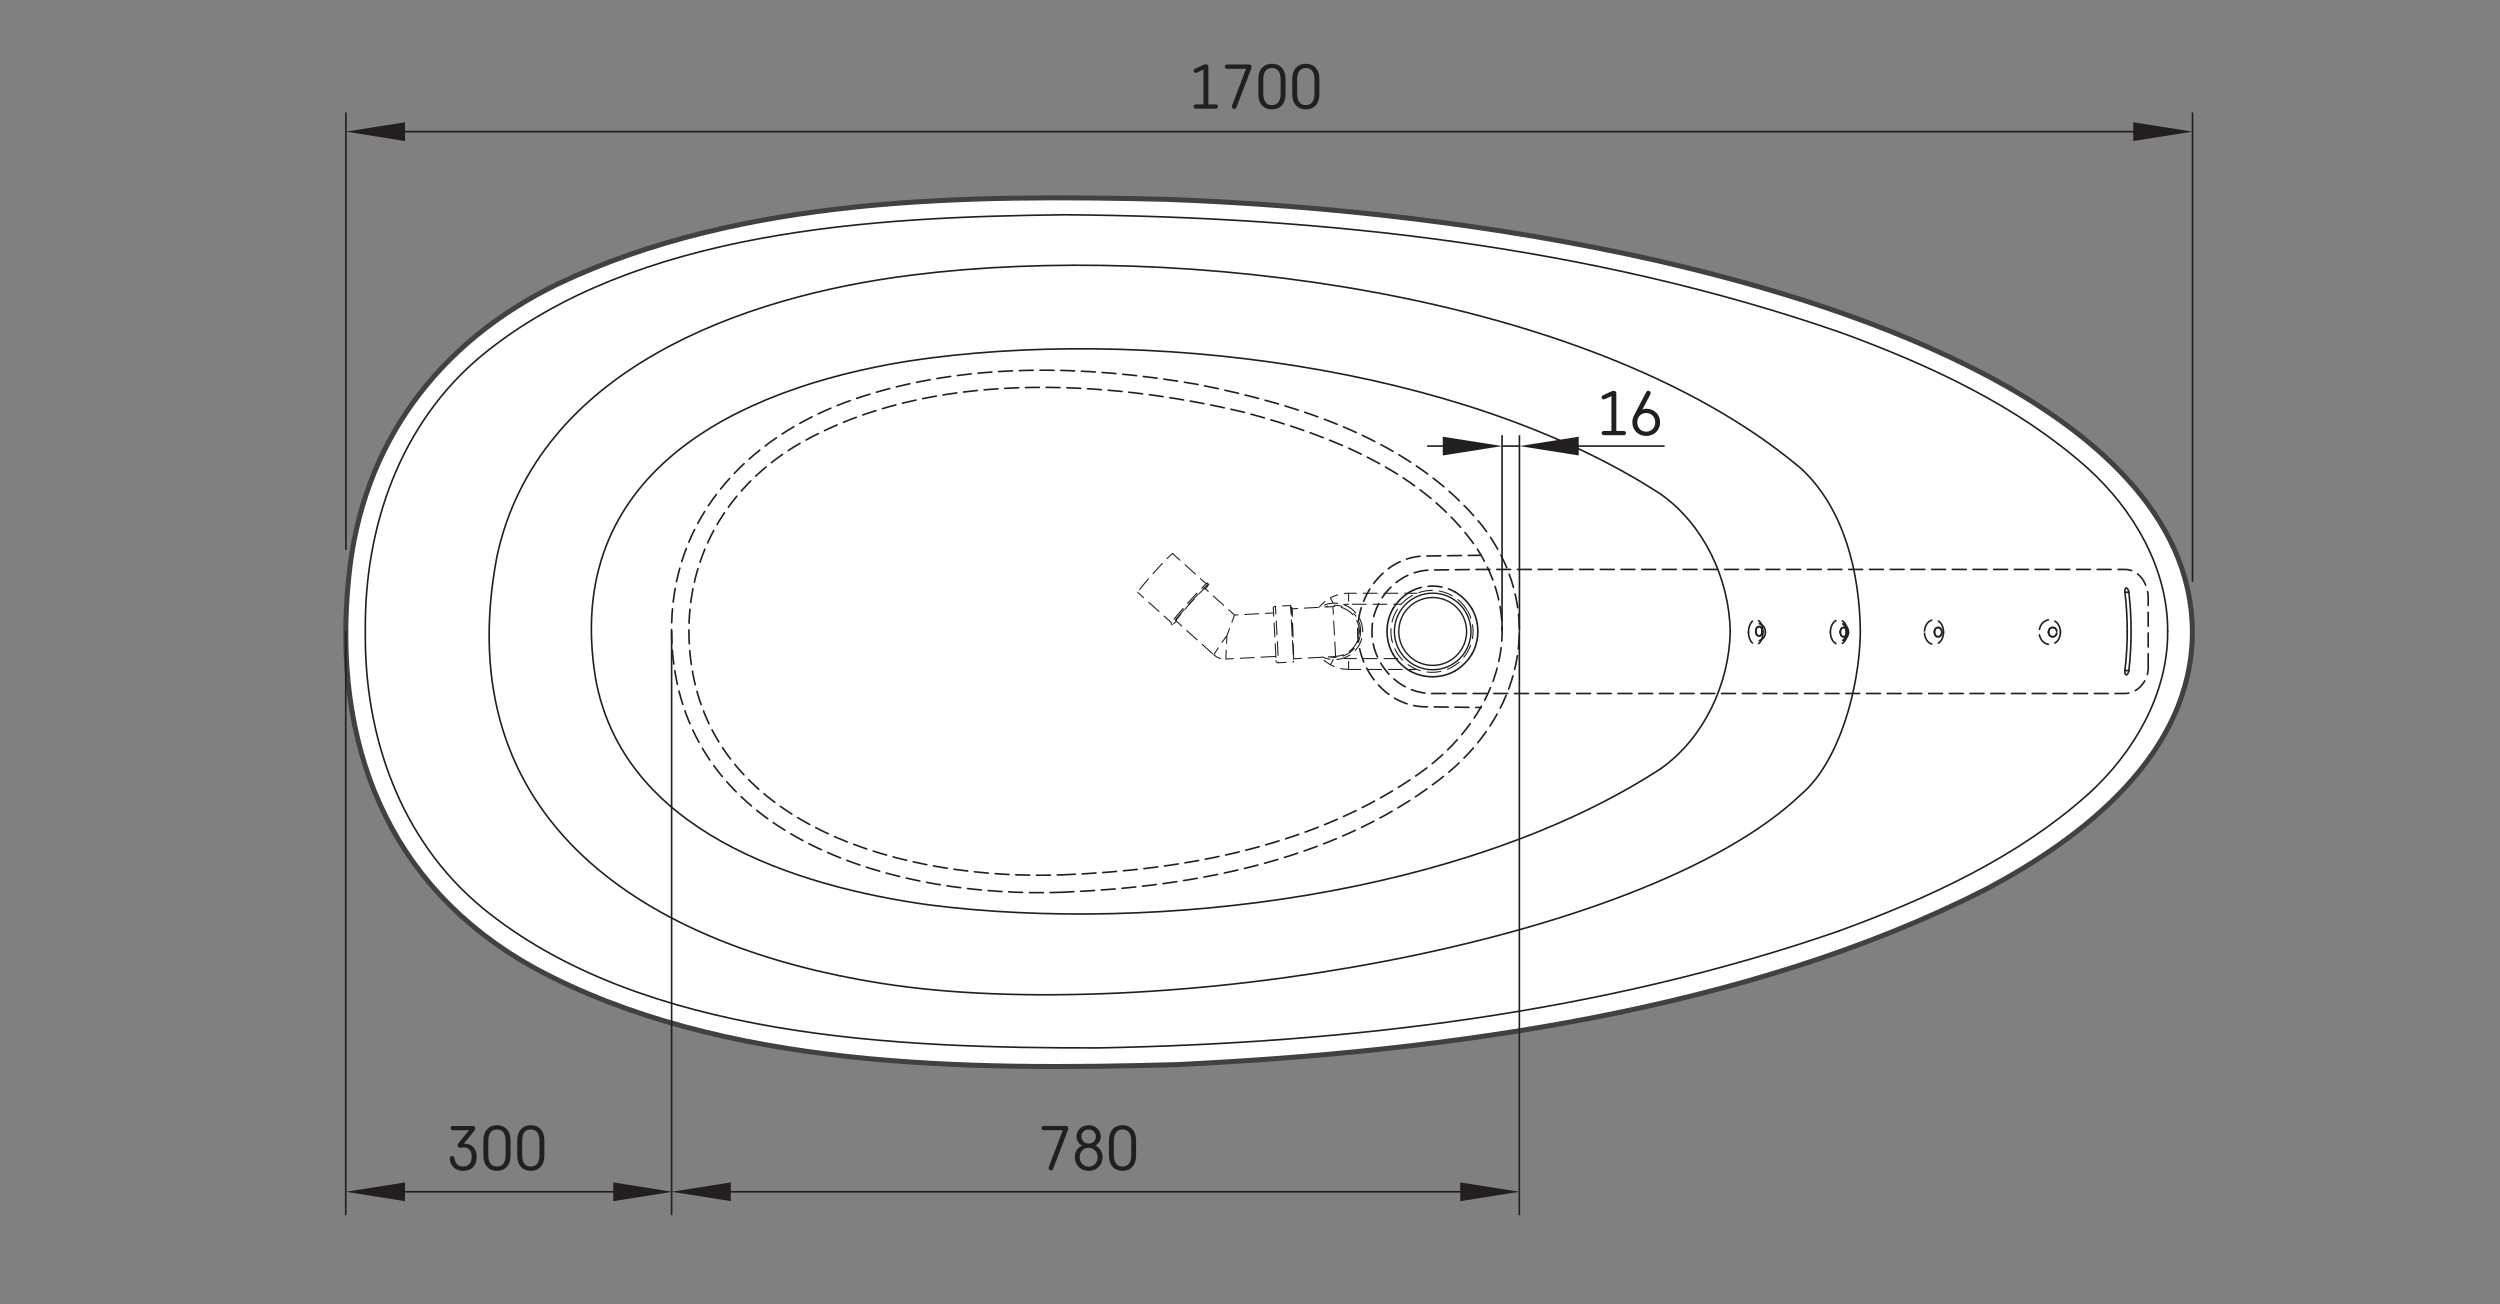 <?xml version="1.0" encoding="UTF-8"?>
<svg xmlns="http://www.w3.org/2000/svg" viewBox="0 0 651.97 340.16">
  <rect x="0" y="0" width="651.97" height="340.16" fill="#808080" stroke="none"/>
  <g id="RASEJUMS">
    <path d="m518.22,231.74c25.48-13.52,53.46-35.38,53.53-66.89-.06-31.2-27.56-52.95-52.75-66.48-26.98-14.34-57.32-23.59-87-30.44-41.53-9.36-85.32-14.36-127.83-15.95-52.4-1.24-110.45-.81-158.63,22.04-31.35,15.2-51.27,41.8-54.61,76.77-4.33,42.7,9.77,80.28,48.49,101.67,48.89,26.44,113.05,26.67,167.5,25.18,69.76-3.37,148.61-13.85,211.31-45.89" style="fill: #fff; stroke: #414042; stroke-linecap: round; stroke-linejoin: round; stroke-width: 1.31px;"/>
    <path d="m367.6,154.42c3.6-2.1,8.35-2.1,11.95.01" style="fill: none; stroke: #231f20; stroke-dasharray: 0 0 3.6 1.8; stroke-dashoffset: .28px; stroke-linecap: round; stroke-linejoin: round; stroke-width: .43px;"/>
    <g>
      <line x1="555.18" y1="154.46" x2="554.15" y2="154.46" style="fill: none; stroke: #231f20; stroke-linecap: round; stroke-linejoin: round; stroke-width: .43px;"/>
      <path d="m554.15,154.46c-.03-.34-.04-.79.19-1.07l.15-.07c.46.11.61.73.69,1.13" style="fill: none; stroke: #231f20; stroke-linecap: round; stroke-linejoin: round; stroke-width: .43px;"/>
      <g>
        <line x1="555.18" y1="174.87" x2="554.15" y2="174.87" style="fill: none; stroke: #231f20; stroke-linecap: round; stroke-linejoin: round; stroke-width: .43px;"/>
        <path d="m383.82,158.7c2.12,3.59,2.11,8.35,0,11.95" style="fill: none; stroke: #231f20; stroke-linecap: round; stroke-linejoin: round; stroke-width: .43px;"/>
        <path d="m383.82,170.64c-.98,1.66-2.61,3.29-4.27,4.27" style="fill: none; stroke: #231f20; stroke-linecap: round; stroke-linejoin: round; stroke-width: .43px;"/>
        <path d="m379.55,174.91c-3.59,2.11-8.35,2.11-11.95.01" style="fill: none; stroke: #231f20; stroke-linecap: round; stroke-linejoin: round; stroke-width: .43px;"/>
        <path d="m367.6,174.92c-1.67-.98-3.3-2.6-4.29-4.27" style="fill: none; stroke: #231f20; stroke-linecap: round; stroke-linejoin: round; stroke-width: .43px;"/>
        <path d="m363.31,170.65c-2.12-3.6-2.12-8.37,0-11.97" style="fill: none; stroke: #231f20; stroke-linecap: round; stroke-linejoin: round; stroke-width: .43px;"/>
        <path d="m363.31,158.69c.99-1.66,2.62-3.29,4.29-4.27" style="fill: none; stroke: #231f20; stroke-linecap: round; stroke-linejoin: round; stroke-width: .43px;"/>
        <path d="m379.55,154.43c1.66.98,3.29,2.6,4.27,4.27" style="fill: none; stroke: #231f20; stroke-linecap: round; stroke-linejoin: round; stroke-width: .43px;"/>
        <path d="m451.23,164.67c-.27-13.69-6.82-27.78-18.11-35.78" style="fill: none; stroke: #231f20; stroke-linecap: round; stroke-linejoin: round; stroke-width: .43px;"/>
        <path d="m433.12,200.45c11.29-8,17.83-22.09,18.11-35.78" style="fill: none; stroke: #231f20; stroke-linecap: round; stroke-linejoin: round; stroke-width: .43px;"/>
        <path d="m433.12,200.45c-50.67,33.01-131.26,43.05-190.58,35.57-35.26-4.84-80.23-19.32-87.26-59.32-8.58-53.12,36.51-75.29,81.52-82.52,60.38-9.21,144.57,1.01,196.32,34.71" style="fill: none; stroke: #231f20; stroke-linecap: round; stroke-linejoin: round; stroke-width: .43px;"/>
        <path d="m554.76,164.67c0-3.21-.2-7.02-.61-10.2" style="fill: none; stroke: #231f20; stroke-linecap: round; stroke-linejoin: round; stroke-width: .43px;"/>
        <path d="m555.18,154.46c.78,6.67.78,13.74,0,20.41" style="fill: none; stroke: #231f20; stroke-linecap: round; stroke-linejoin: round; stroke-width: .43px;"/>
        <path d="m555.18,174.87c-.06.39-.21.86-.54,1.1l-.2.03c-.36-.22-.32-.76-.29-1.13" style="fill: none; stroke: #231f20; stroke-linecap: round; stroke-linejoin: round; stroke-width: .43px;"/>
        <path d="m554.15,174.87c.41-3.18.61-7,.61-10.2" style="fill: none; stroke: #231f20; stroke-linecap: round; stroke-linejoin: round; stroke-width: .43px;"/>
        <path d="m479.72,242.73c22.99-8.4,46.37-19.07,64.76-35.55" style="fill: none; stroke: #231f20; stroke-linecap: round; stroke-linejoin: round; stroke-width: .43px;"/>
        <path d="m565.3,164.67c.1-16.41-8.9-31.74-20.81-42.52" style="fill: none; stroke: #231f20; stroke-linecap: round; stroke-linejoin: round; stroke-width: .43px;"/>
        <path d="m544.49,207.19c11.91-10.78,20.92-26.11,20.81-42.52" style="fill: none; stroke: #231f20; stroke-linecap: round; stroke-linejoin: round; stroke-width: .43px;"/>
      </g>
      <path d="m125.69,92.67c-21.38,17.71-30.75,44.89-30.41,72.09-.32,27.14,9.1,54.25,30.41,71.9m418.79-114.52c-18.39-16.47-41.77-27.15-64.76-35.54M125.69,236.67c41.69,34.29,108.92,36.68,160.84,36.61,65.02-1.24,131.54-9.12,193.19-30.54m0-156.13c-64.42-22.32-133.97-30.07-201.88-30.6-49.81.55-112.18,3.84-152.15,36.66" style="fill: none; stroke: #231f20; stroke-linecap: round; stroke-linejoin: round; stroke-width: .43px;"/>
    </g>
    <g>
      <path d="m386.24,144.81c-3.56.07-10.91.16-14.49.19-10.13.01-17.68,9.74-17.64,19.33-.32,9.97,7.34,19.94,17.64,19.99,3.59.03,10.94.12,14.51.19" style="fill: none; stroke: #231f20; stroke-dasharray: 0 0 3.6 1.8; stroke-dashoffset: .28px; stroke-linecap: round; stroke-linejoin: round; stroke-width: .43px;"/>
      <path d="m277.09,228.15c32.25-1.25,66.33-7.58,93.14-26.5,19.56-13.94,28.66-37.11,14.95-58.62-13.74-19.99-38.1-29.47-60.71-35.51-36.49-8.66-82.04-11.05-115.63,7.97-19.49,11.2-30.57,30.56-29.04,53.16,3.25,47.63,57.41,61.02,97.28,59.49" style="fill: none; stroke: #231f20; stroke-dasharray: 0 0 3.6 1.8; stroke-dashoffset: .28px; stroke-linecap: round; stroke-linejoin: round; stroke-width: .43px;"/>
      <path d="m277.2,232.69c-42.69,1.59-98.43-13.28-101.92-63.84-2.14-32.07,18.65-54.94,47.83-64.86,28.47-9.64,59.87-8.82,89.18-3.75,26.92,5.36,56.06,14.67,74.05,36.6,16.59,21.23,11.38,47.98-8.76,64.74-27.61,22.53-65.58,29.68-100.38,31.1" style="fill: none; stroke: #231f20; stroke-dasharray: 0 0 3.6 1.8; stroke-dashoffset: .28px; stroke-linecap: round; stroke-linejoin: round; stroke-width: .43px;"/>
    </g>
    <path d="m351.7,171.76h13.81m-15.1-.12l.41.06.44.04h.44m13.81-14.16h-13.81m0,0h-.44s-.44.05-.44.05l-.41.06m-2.71,14.33l-.06.11-.19.36-.17.31-.14.25-.1.18-.06.11-.02.04m0-17.44l.02.04.06.11.1.18.14.25.17.31.19.36.06.11m-15.08.79h0s0,.07,0,.07v.14s.02.21.02.21l.02.28.02.35.02.42.02.48.03.53.03.58.03.63.04.66.04.69.04.72.04.74.04.74.04.74.04.74.04.73.04.7.04.67.03.64.03.6.03.55.03.5.02.43.02.37.02.31v.23s.02.16.02.16v.09s0,.02,0,.02m-16.76-2.07v-.04s.04-.11.04-.11l.09-.17.13-.22.17-.28.21-.33.25-.38.28-.42.31-.46.34-.48.36-.51.37-.52.38-.53.39-.54m0,0l-.03.66-.03.66-.03.65-.03.62-.03.59-.03.55-.02.51-.02.46-.02.4v.34s-.02.27-.02.27v.2s0,.12,0,.12v.04h0m35.12-7.17v-.36m-4.83-6.15l-.56-.14-.7-.11-.71-.04-.71.04-.7.11-.69.18-.18.06m.68,13.02l.18.04.7.11.71.04.71-.04.7-.11.69-.18.66-.26.63-.32.6-.39.55-.45.5-.5.45-.55.39-.6.32-.64.26-.66.18-.69.11-.7.04-.71m-9.89,6.69l.53.22.71.22.73.15.74.08h.75s.74-.08.74-.08l.73-.15.71-.22.69-.29.65-.36.61-.43.57-.49.51-.54.46-.59.4-.63.33-.67.26-.7.19-.72.11-.74.04-.75-.04-.74-.11-.74-.19-.72-.26-.7-.33-.67-.4-.63-.46-.59-.51-.54-.57-.49-.61-.43-.65-.36-.69-.29-.71-.22-.73-.15-.74-.08h-.75s-.74.08-.74.08l-.73.15-.71.22-.69.29-.53.29m10.58,6.33h-.32m15.02,9.92h-17.82m0,0v-.66s0-.35,0-.35v-.41s0-.45,0-.45v-.48s0-.49,0-.49m0,2.83l-.62-.02-.61-.06-.61-.1-.6-.13-.59-.17-.58-.21-.57-.24-.55-.28m4.73-18.64h17.82m-17.82,0v.38s0,.28,0,.28v.35s0,.4,0,.4v.45s0,.48,0,.48v.49m-4.73-1.63l.55-.28.57-.24.58-.21.59-.17.6-.13.61-.1.61-.06.62-.02m-4.73,18.64l-.25-.14-1.15-.78-1.03-.93-.12-.15m-.33-13.04l.45-.54,1.03-.93,1.15-.78.25-.14m-14.88,2.74h0s0,.07,0,.07v.14s.02.21.02.21v.28s.03.35.03.35l.02.41.02.47.03.52.03.57.03.61.03.65.04.67.04.69.04.71.04.71.04.71.04.7.04.68.03.65.03.62.03.58.03.54.02.48.02.43.02.36v.3s.03.23.03.23v.16s.01.08.01.08h0m3.79-14.38h0s0,.07,0,.07v.14s.02.21.02.21v.28s.03.35.03.35l.02.42.02.48.03.53.03.58.03.63.04.66.04.7.04.72.04.74.04.74.04.75.04.74.04.73.04.7.04.67.03.64.03.6.03.55.03.49.02.44.02.37.02.3v.24s.02.16.02.16v.09s0,.02,0,.02m-31.47-28.27h-.02s-.08.03-.08.03l-.13.09-.17.14-.22.2-.26.25-.3.3-.34.34-.37.38-.4.42-.43.45-.45.48-.46.5-.47.51-.48.52-.48.53-.47.53-.46.52-.44.51-.42.49-.4.47-.37.44-.33.41-.3.37-.26.33-.21.28-.17.23-.12.18-.07.13-.02.07v.02m25.24,5.9h0s-.04.07-.04.07l-.07.14-.09.21-.11.28-.13.34-.15.4-.17.46-.19.5-.2.55-.21.58-.22.61-.23.63-.23.64m-13.25-3.92v-.04s.05-.1.05-.1l.1-.16.15-.21.2-.26.24-.3.28-.35.32-.39.35-.42.38-.45.4-.47.42-.48.43-.49.44-.49.44-.49.43-.47.42-.46.41-.43.38-.4.36-.37.32-.32.29-.28.24-.23.2-.18.15-.13.1-.07h.05s0-.01,0-.01m.63-1.34h-.02s-.08.03-.08.03l-.13.09-.18.15-.22.2-.26.25-.3.3-.34.34-.38.38-.41.42-.43.46-.45.48-.47.51-.48.52-.49.54-.49.54-.48.54-.48.54-.46.53-.44.51-.42.49-.39.46-.36.43-.32.39-.28.35-.24.31-.19.26-.15.21-.1.16-.05.1v.05m9.8-10.24l-.03-.02-.08.04-.13.09-.17.15-.22.2-.26.25-.31.3-.34.34-.38.38-.41.42-.43.46-.45.48-.47.51-.48.52-.49.53-.49.54-.48.54-.48.54-.46.53-.44.51-.42.49-.39.46-.36.43-.32.39-.28.35-.24.31-.19.26-.15.21-.1.16-.05.1v.05s.06,0,.06,0l.1-.06.15-.12.2-.17.24-.22.29-.27.06-.06m7.58-8.43l.2-.26.22-.29.17-.24.12-.18.07-.13.02-.08m39.27,11.96l.39-.02m0,0l-.2-1.33-.46-1.28-.7-1.16-.47-.52m-4.72,11.17l.7-.07.69-.15.67-.22.64-.29.61-.36.56-.43.51-.48.46-.54.4-.58.33-.62.26-.66.19-.68.11-.7.04-.71-.04-.71-.11-.7-.19-.68-.26-.66-.33-.62-.39-.58-.46-.54-.51-.49-.56-.43-.6-.36-.64-.3-.67-.23-.69-.15-.7-.08h-.71m0,0v.04s0,.11,0,.11v.19s.02.26.02.26l.02.33.02.4.02.46.03.51.03.56.03.6.03.64.04.67.04.69.04.7.04.71.04.7.04.69.04.67.03.64.03.6.03.56.03.51.02.46.02.4.02.33v.26s.02.19.02.19v.11s0,.04,0,.04m-11.52-12.84h-.18m0,.03v.11s-.01.32-.01.32m.2-.46v.13s-.02.4-.02.4v.64s.03.85.03.85l.03,1.05.04,1.2.05,1.28.05,1.35.05,1.35.04,1.05m-.02-8.94l-.24-.38m.24.38l-.02.13v.37s0,.6,0,.6l.02.8.03.99.04,1.13.04,1.21.04,1.28.04,1.28.04,1.21.04,1.13.03.99.02.81v.6s0,.37,0,.37v.06m45.4-12.32l.41.8.34.83.27.85.2.87.13.89.05.89-.02.9-.1.89-.17.88-.25.86-.32.84-.39.81-.45.77-.51.73-.58.69-.63.64-.68.58-.73.52-.77.46-.8.4-.83.32-.86.26-.88.18-.89.11-.9.03-.9-.04-.89-.12-.88-.19-.86-.26-.83-.33-.8-.4-.76-.47-.72-.53-.68-.59-.62-.64-.57-.69-.51-.74-.44-.78-.38-.81-.31-.84-.24-.86-.16-.88-.09-.89v-.9s.05-.89.05-.89l.14-.89.21-.87.28-.85.35-.82.42-.79.48-.75.55-.71.6-.66.66-.61.71-.55.75-.49.79-.43.82-.36.85-.29.87-.22.88-.15.89-.07h.9s.89.08.89.08l.88.15.87.23.85.3.82.37.78.44.74.5.7.56.65.62.6.67.54.72.48.76m-50.02,12.92l.02.11.04.11.06.09.08.08.09.07.1.05.11.03h.11m-.77-14.71l-.11.02-.1.04-.1.06-.08.07-.07.09-.05.1-.03.11v.11m4.49-.81l-3.96.21m.77,14.72l3.96-.21m-30.64-10.76l9.91,8.91m5.4-10.39l-7.74-6.95m2.34,17.34l.67.49.75.35.81.2.83.04m-5.03-19.61l-8.78-7.88m-9.09,10.12l8.78,7.88m26.57-2.52l-10.11.53m-2.33,11.48l13.04-.68m-17.5-18.79l-.32-.28m-9.47,10.54l.32.28m41.9-4.74l-10.59.56m.32,13.04l10.95-.58m-11.71-12.83l-.03.07m.71,13.47l.09-.17" style="fill: none; stroke: #231f20; stroke-dasharray: 0 0 3.6 1.8; stroke-dashoffset: 1.56px; stroke-linecap: round; stroke-linejoin: round; stroke-width: .28px;"/>
    <g>
      <path d="m479.92,164.85c.05,1.63,1.68,1.63,1.72,0" style="fill: none; stroke: #231f20; stroke-dasharray: 0 0 3.6 1.8; stroke-dashoffset: .28px; stroke-linecap: round; stroke-linejoin: round; stroke-width: .43px;"/>
      <path d="m479.92,164.85c.05-1.63,1.68-1.63,1.72,0" style="fill: none; stroke: #231f20; stroke-dasharray: 0 0 3.6 1.8; stroke-dashoffset: .28px; stroke-linecap: round; stroke-linejoin: round; stroke-width: .43px;"/>
      <path d="m481.63,164.85h.03-.02" style="fill: none; stroke: #231f20; stroke-dasharray: 0 0 3.6 1.8; stroke-dashoffset: .28px; stroke-linecap: round; stroke-linejoin: round; stroke-width: .43px;"/>
      <path d="m504.47,164.85c.06,1.63,1.89,1.63,1.94,0" style="fill: none; stroke: #231f20; stroke-dasharray: 0 0 3.6 1.8; stroke-dashoffset: .28px; stroke-linecap: round; stroke-linejoin: round; stroke-width: .43px;"/>
      <path d="m504.47,164.85c.06-1.63,1.89-1.63,1.94,0" style="fill: none; stroke: #231f20; stroke-dasharray: 0 0 3.6 1.8; stroke-dashoffset: .28px; stroke-linecap: round; stroke-linejoin: round; stroke-width: .43px;"/>
      <path d="m534.23,164.85c.05-1.62,2.12-1.63,2.16,0" style="fill: none; stroke: #231f20; stroke-dasharray: 0 0 3.6 1.8; stroke-dashoffset: .28px; stroke-linecap: round; stroke-linejoin: round; stroke-width: .43px;"/>
      <path d="m534.23,164.85c.05,1.62,2.12,1.63,2.16,0" style="fill: none; stroke: #231f20; stroke-dasharray: 0 0 3.6 1.8; stroke-dashoffset: .28px; stroke-linecap: round; stroke-linejoin: round; stroke-width: .43px;"/>
      <path d="m459.78,164.85h0c-.04,1.16-.37,2.74-1.56,3.24h-.64c-1.17-.54-1.59-2.05-1.6-3.24" style="fill: none; stroke: #231f20; stroke-dasharray: 0 0 3.6 1.8; stroke-dashoffset: .28px; stroke-linecap: round; stroke-linejoin: round; stroke-width: .43px;"/>
      <path d="m481.76,164.85h0c-.1,4.31-4.27,4.24-4.43,0" style="fill: none; stroke: #231f20; stroke-dasharray: 0 0 3.6 1.8; stroke-dashoffset: .28px; stroke-linecap: round; stroke-linejoin: round; stroke-width: .43px;"/>
      <path d="m506.86,164.85h0c-.13,4.32-4.81,4.25-5.01,0" style="fill: none; stroke: #231f20; stroke-dasharray: 0 0 3.6 1.8; stroke-dashoffset: .28px; stroke-linecap: round; stroke-linejoin: round; stroke-width: .43px;"/>
      <path d="m537.35,164.85h0c-.16,4.32-5.37,4.27-5.59,0" style="fill: none; stroke: #231f20; stroke-dasharray: 0 0 3.6 1.8; stroke-dashoffset: .28px; stroke-linecap: round; stroke-linejoin: round; stroke-width: .43px;"/>
      <path d="m537.35,164.85c-.16-4.32-5.37-4.27-5.59,0" style="fill: none; stroke: #231f20; stroke-dasharray: 0 0 3.6 1.8; stroke-dashoffset: .28px; stroke-linecap: round; stroke-linejoin: round; stroke-width: .43px;"/>
      <path d="m506.86,164.85c-.13-4.32-4.81-4.25-5.01,0" style="fill: none; stroke: #231f20; stroke-dasharray: 0 0 3.6 1.8; stroke-dashoffset: .28px; stroke-linecap: round; stroke-linejoin: round; stroke-width: .43px;"/>
      <path d="m481.76,164.85c-.1-4.31-4.27-4.24-4.43,0" style="fill: none; stroke: #231f20; stroke-dasharray: 0 0 3.6 1.8; stroke-dashoffset: .28px; stroke-linecap: round; stroke-linejoin: round; stroke-width: .43px;"/>
      <path d="m459.78,164.85c-.04-1.16-.37-2.74-1.56-3.24h-.64c-1.17.54-1.59,2.05-1.6,3.24" style="fill: none; stroke: #231f20; stroke-dasharray: 0 0 3.6 1.8; stroke-dashoffset: .28px; stroke-linecap: round; stroke-linejoin: round; stroke-width: .43px;"/>
      <line x1="481.49" y1="164.85" x2="481.5" y2="164.85" style="fill: none; stroke: #231f20; stroke-dasharray: 0 0 3.6 1.8; stroke-dashoffset: .28px; stroke-linecap: round; stroke-linejoin: round; stroke-width: .43px;"/>
      <path d="m481.63,164.85h.03-.02" style="fill: none; stroke: #231f20; stroke-dasharray: 0 0 3.6 1.8; stroke-dashoffset: .28px; stroke-linecap: round; stroke-linejoin: round; stroke-width: .43px;"/>
      <path d="m479.92,164.85c.05-1.63,1.68-1.63,1.72,0" style="fill: none; stroke: #231f20; stroke-dasharray: 0 0 3.6 1.8; stroke-dashoffset: .28px; stroke-linecap: round; stroke-linejoin: round; stroke-width: .43px;"/>
      <path d="m479.92,164.85c.05,1.63,1.68,1.63,1.72,0" style="fill: none; stroke: #231f20; stroke-dasharray: 0 0 3.6 1.8; stroke-dashoffset: .28px; stroke-linecap: round; stroke-linejoin: round; stroke-width: .43px;"/>
      <path d="m504.47,164.85c.06,1.63,1.89,1.63,1.94,0" style="fill: none; stroke: #231f20; stroke-dasharray: 0 0 3.6 1.8; stroke-dashoffset: .28px; stroke-linecap: round; stroke-linejoin: round; stroke-width: .43px;"/>
      <path d="m504.47,164.85c.06-1.63,1.89-1.63,1.94,0" style="fill: none; stroke: #231f20; stroke-dasharray: 0 0 3.6 1.8; stroke-dashoffset: .28px; stroke-linecap: round; stroke-linejoin: round; stroke-width: .43px;"/>
      <path d="m534.23,164.85c.05,1.62,2.12,1.63,2.16,0" style="fill: none; stroke: #231f20; stroke-dasharray: 0 0 3.6 1.8; stroke-dashoffset: .28px; stroke-linecap: round; stroke-linejoin: round; stroke-width: .43px;"/>
      <path d="m534.23,164.85c.05-1.62,2.12-1.63,2.16,0" style="fill: none; stroke: #231f20; stroke-dasharray: 0 0 3.6 1.8; stroke-dashoffset: .28px; stroke-linecap: round; stroke-linejoin: round; stroke-width: .43px;"/>
      <line x1="458.8" y1="167.08" x2="459.28" y2="166.86" style="fill: none; stroke: #231f20; stroke-dasharray: 0 0 3.6 1.8; stroke-dashoffset: .28px; stroke-linecap: round; stroke-linejoin: round; stroke-width: .43px;"/>
      <line x1="459.28" y1="162.85" x2="458.8" y2="162.63" style="fill: none; stroke: #231f20; stroke-dasharray: 0 0 3.6 1.8; stroke-dashoffset: .28px; stroke-linecap: round; stroke-linejoin: round; stroke-width: .43px;"/>
      <path d="m460.41,164.85c0-.79-.39-1.65-1.13-2" style="fill: none; stroke: #231f20; stroke-dasharray: 0 0 3.6 1.8; stroke-dashoffset: .28px; stroke-linecap: round; stroke-linejoin: round; stroke-width: .43px;"/>
      <path d="m459.28,166.84c.75-.33,1.13-1.21,1.13-1.99" style="fill: none; stroke: #231f20; stroke-dasharray: 0 0 3.6 1.8; stroke-dashoffset: .28px; stroke-linecap: round; stroke-linejoin: round; stroke-width: .43px;"/>
      <path d="m481.48,164.85c0,.76-.21,1.73-.9,2.16" style="fill: none; stroke: #231f20; stroke-dasharray: 0 0 3.6 1.8; stroke-dashoffset: .28px; stroke-linecap: round; stroke-linejoin: round; stroke-width: .43px;"/>
      <path d="m480.58,162.69c.69.43.89,1.4.9,2.16" style="fill: none; stroke: #231f20; stroke-dasharray: 0 0 3.6 1.8; stroke-dashoffset: .28px; stroke-linecap: round; stroke-linejoin: round; stroke-width: .43px;"/>
      <line x1="480.59" y1="167.02" x2="481" y2="166.81" style="fill: none; stroke: #231f20; stroke-dasharray: 0 0 3.6 1.8; stroke-dashoffset: .28px; stroke-linecap: round; stroke-linejoin: round; stroke-width: .43px;"/>
      <line x1="480.99" y1="162.9" x2="480.59" y2="162.69" style="fill: none; stroke: #231f20; stroke-dasharray: 0 0 3.6 1.8; stroke-dashoffset: .28px; stroke-linecap: round; stroke-linejoin: round; stroke-width: .43px;"/>
      <path d="m481,166.8c.68-.36,1.09-1.18,1.07-1.94" style="fill: none; stroke: #231f20; stroke-dasharray: 0 0 3.6 1.8; stroke-dashoffset: .28px; stroke-linecap: round; stroke-linejoin: round; stroke-width: .43px;"/>
      <path d="m482.07,164.85c.01-.75-.38-1.58-1.06-1.94" style="fill: none; stroke: #231f20; stroke-dasharray: 0 0 3.6 1.8; stroke-dashoffset: .28px; stroke-linecap: round; stroke-linejoin: round; stroke-width: .43px;"/>
    </g>
    <path d="m560.22,173.81v-17.91c0-3.66-2.32-7.37-6.11-7.4h0c-34.16,0-130.46,0-164.62,0h-3.24c-3.15.05-9.65.13-12.83.15-8.97.01-15.65,7.94-15.62,15.76-.28,8.13,6.5,16.41,15.62,16.45,34.16,0,146.52,0,180.69,0h0c3.75-.03,6.41-3.76,6.11-7.33" style="fill: none; stroke: #231f20; stroke-dasharray: 0 0 3.6 1.8; stroke-dashoffset: .28px; stroke-linecap: round; stroke-linejoin: round; stroke-width: .43px;"/>
    <g>
      <polyline points="364.7 160.2 365.2 159.32 365.78 158.5 366.45 157.73 367.18 157.04 367.99 156.43 368.85 155.9 369.77 155.46 370.72 155.12 371.7 154.88 372.7 154.73 373.71 154.69 374.72 154.75 375.72 154.91 376.7 155.17 377.64 155.53 378.55 155.98 379.4 156.53 380.2 157.15 380.92 157.86 381.58 158.63 382.15 159.47 382.63 160.35 383.02 161.29 383.32 162.25 383.51 163.25 383.61 164.25 383.6 165.27 383.49 166.27 383.27 167.26 382.96 168.22 382.56 169.15 382.06 170.03 381.47 170.86 380.81 171.62 380.07 172.31 379.26 172.92 378.4 173.45 377.49 173.89 376.54 174.23 375.55 174.48 374.55 174.62 373.54 174.66 372.53 174.6 371.53 174.44 370.55 174.18 369.61 173.82 368.71 173.37 367.85 172.82 367.06 172.2 366.33 171.49 365.68 170.72 365.1 169.89 364.62 169 364.23 168.06 363.94 167.1 363.74 166.1 363.65 165.1 363.66 164.09 363.77 163.08 363.98 162.09 364.29 161.13 364.7 160.2" style="fill: none; stroke: #231f20; stroke-linecap: round; stroke-linejoin: round; stroke-width: .37px;"/>
      <polyline points="365.72 160.71 366.18 159.89 366.73 159.13 367.36 158.43 368.06 157.8 368.82 157.24 369.64 156.78 370.5 156.4 371.4 156.11 372.32 155.92 373.26 155.83 374.2 155.84 375.14 155.96 376.06 156.17 376.95 156.47 377.8 156.87 378.6 157.36 379.35 157.93 380.04 158.58 380.65 159.29 381.18 160.07 381.63 160.9 381.98 161.77 382.25 162.68 382.41 163.61 382.47 164.55 382.44 165.49 382.3 166.42 382.07 167.33 381.74 168.21 381.32 169.06 380.81 169.85 380.22 170.58 379.55 171.25 378.82 171.84 378.03 172.35 377.19 172.78 376.3 173.11 375.39 173.35 374.46 173.48 373.52 173.52 372.58 173.46 371.65 173.3 370.75 173.04 369.87 172.69 369.04 172.25 368.26 171.71 367.55 171.11 366.9 170.42 366.33 169.68 365.83 168.87 365.43 168.02 365.12 167.13 364.91 166.21 364.8 165.28 364.78 164.33 364.87 163.4 365.06 162.47 365.34 161.57 365.72 160.71" style="fill: #fff; stroke: #231f20; stroke-linecap: round; stroke-linejoin: round; stroke-width: .37px;"/>
    </g>
    <path d="m457.88,164.62c.05,1.63,1.68,1.63,1.72,0" style="fill: none; stroke: #231f20; stroke-dasharray: 0 0 3.6 1.8; stroke-dashoffset: .28px; stroke-linecap: round; stroke-linejoin: round; stroke-width: .43px;"/>
    <path d="m457.88,164.62c.05-1.63,1.68-1.63,1.72,0" style="fill: none; stroke: #231f20; stroke-dasharray: 0 0 3.6 1.8; stroke-dashoffset: .28px; stroke-linecap: round; stroke-linejoin: round; stroke-width: .43px;"/>
    <path d="m459.59,164.62h.03-.02" style="fill: none; stroke: #231f20; stroke-dasharray: 0 0 3.6 1.8; stroke-dashoffset: .28px; stroke-linecap: round; stroke-linejoin: round; stroke-width: .43px;"/>
    <line x1="459.46" y1="164.62" x2="459.46" y2="164.62" style="fill: none; stroke: #231f20; stroke-dasharray: 0 0 3.6 1.8; stroke-dashoffset: .28px; stroke-linecap: round; stroke-linejoin: round; stroke-width: .43px;"/>
    <path d="m459.59,164.62h.03-.02" style="fill: none; stroke: #231f20; stroke-dasharray: 0 0 3.6 1.8; stroke-dashoffset: .28px; stroke-linecap: round; stroke-linejoin: round; stroke-width: .43px;"/>
    <path d="m457.88,164.62c.05-1.63,1.68-1.63,1.72,0" style="fill: none; stroke: #231f20; stroke-dasharray: 0 0 3.6 1.8; stroke-dashoffset: .28px; stroke-linecap: round; stroke-linejoin: round; stroke-width: .43px;"/>
    <path d="m457.88,164.62c.05,1.63,1.68,1.63,1.72,0" style="fill: none; stroke: #231f20; stroke-dasharray: 0 0 3.6 1.8; stroke-dashoffset: .28px; stroke-linecap: round; stroke-linejoin: round; stroke-width: .43px;"/>
    <path d="m485.16,164.67c-.19,15.1-5.67,34.26-15.48,42.52h0c-41.16,39.29-169.02,60.38-239.54,49.3-61.03-9.51-113.74-42.01-100.53-111.44,10.55-48.69,63.95-67.77,108.14-73.3,69.19-8.82,176.38,4.31,231.14,49.76l.78.64c11.43,10.62,15.3,27.42,15.48,42.52" style="fill: none; stroke: #231f20; stroke-linecap: round; stroke-linejoin: round; stroke-width: .43px;"/>
  </g>
  <g id="MERLINIJAS">
    <g>
      <line x1="93.21" y1="34.33" x2="568.74" y2="34.33" style="fill: none; stroke: #231f20; stroke-width: .43px;"/>
      <polygon points="105.62 36.78 90.16 34.33 105.62 31.89 105.62 36.78" style="fill: #231f20;"/>
      <polygon points="556.32 36.78 571.78 34.33 556.32 31.89 556.32 36.78" style="fill: #231f20;"/>
    </g>
    <line x1="571.78" y1="151.78" x2="571.78" y2="29.33" style="fill: none; stroke: #231f20; stroke-width: .43px;"/>
    <line x1="90.21" y1="143.41" x2="90.21" y2="29.33" style="fill: none; stroke: #231f20; stroke-width: .43px;"/>
    <g>
      <line x1="178.17" y1="310.8" x2="393.21" y2="310.8" style="fill: none; stroke: #231f20; stroke-width: .43px;"/>
      <polygon points="190.59 313.25 175.13 310.8 190.59 308.36 190.59 313.25" style="fill: #231f20;"/>
      <polygon points="380.8 313.25 396.25 310.8 380.8 308.36 380.8 313.25" style="fill: #231f20;"/>
    </g>
    <g>
      <line x1="93.21" y1="310.8" x2="172.35" y2="310.8" style="fill: none; stroke: #231f20; stroke-width: .43px;"/>
      <polygon points="105.62 313.25 90.16 310.8 105.62 308.36 105.62 313.25" style="fill: #231f20;"/>
      <polygon points="159.93 313.25 175.39 310.8 159.93 308.36 159.93 313.25" style="fill: #231f20;"/>
    </g>
    <g>
      <line x1="399.3" y1="116.33" x2="434.11" y2="116.33" style="fill: none; stroke: #231f20; stroke-width: .43px;"/>
      <polygon points="411.71 118.78 396.25 116.33 411.71 113.89 411.71 118.78" style="fill: #231f20;"/>
    </g>
    <g>
      <line x1="372.18" y1="116.33" x2="388.68" y2="116.33" style="fill: none; stroke: #231f20; stroke-width: .43px;"/>
      <polygon points="376.26 118.78 391.72 116.33 376.26 113.89 376.26 118.78" style="fill: #231f20;"/>
    </g>
    <line x1="175.15" y1="164.59" x2="175.15" y2="316.9" style="fill: none; stroke: #231f20; stroke-width: .43px;"/>
    <line x1="90.16" y1="164.59" x2="90.16" y2="316.9" style="fill: none; stroke: #231f20; stroke-width: .43px;"/>
    <line x1="396.23" y1="164.59" x2="396.23" y2="316.9" style="fill: none; stroke: #231f20; stroke-width: .43px;"/>
    <line x1="396.25" y1="116.33" x2="391.72" y2="116.33" style="fill: none; stroke: #231f20; stroke-width: .43px;"/>
    <line x1="391.72" y1="164.56" x2="391.72" y2="113.5" style="fill: none; stroke: #231f20; stroke-width: .43px;"/>
    <line x1="396.25" y1="164.56" x2="396.25" y2="113.5" style="fill: none; stroke: #231f20; stroke-width: .43px;"/>
  </g>
  <g id="CIPARI">
    <g>
      <path d="m273.52,304.31l3.64-9.56h-4.99c-.32,0-.57-.25-.57-.56s.25-.56.57-.56h5.83c.35,0,.61.25.61.59,0,.1-.03.28-.08.41l-3.86,10.15c-.11.28-.3.43-.61.43-.35,0-.61-.26-.61-.59,0-.09.03-.2.07-.31Z" style="fill: #231f20;"/>
      <path d="m280.29,301.78c0-1.32.71-2.53,1.92-3.03-.91-.43-1.47-1.37-1.47-2.35,0-1.63,1.3-2.96,3.17-2.96s3.17,1.33,3.17,2.96c0,.99-.56,1.92-1.46,2.35,1.21.49,1.92,1.71,1.92,3.03,0,1.96-1.43,3.57-3.62,3.57s-3.62-1.61-3.62-3.57Zm1.28.02c0,1.37.94,2.45,2.34,2.45s2.34-1.09,2.34-2.45-.94-2.47-2.34-2.47-2.34,1.1-2.34,2.47Zm4.23-5.4c0-1.05-.79-1.84-1.89-1.84s-1.89.79-1.89,1.84.79,1.83,1.89,1.83,1.89-.77,1.89-1.83Z" style="fill: #231f20;"/>
      <path d="m296.28,301.38c0,2.55-1.43,3.96-3.54,3.96s-3.54-1.41-3.54-3.96v-3.98c0-2.55,1.43-3.96,3.54-3.96s3.54,1.41,3.54,3.96v3.98Zm-1.28-3.82c0-2.22-.98-3.01-2.26-3.01s-2.26.79-2.26,3.01v3.65c0,2.22.98,3.01,2.26,3.01s2.26-.79,2.26-3.01v-3.65Z" style="fill: #231f20;"/>
    </g>
    <g>
      <path d="m117.9,301.48c.32,0,.61.25.64.56.15,1.51,1.09,2.19,2.24,2.19,1.23,0,2.24-.79,2.24-2.55s-.94-2.45-2.16-2.45c-.22,0-.42.03-.59.07-.07.02-.17.03-.24.03-.4,0-.71-.3-.71-.69,0-.18.06-.32.22-.51l2.78-3.37h-4.24c-.32,0-.57-.25-.57-.56s.25-.56.57-.56h5.26c.35,0,.61.25.61.59,0,.25-.06.45-.22.64l-2.78,3.41c.1-.02.19-.02.29-.02,1.67,0,3.07,1.13,3.07,3.44s-1.35,3.65-3.52,3.65c-2.06,0-3.25-1.29-3.49-2.94-.02-.12-.03-.23-.03-.3,0-.35.29-.62.64-.62Z" style="fill: #231f20;"/>
      <path d="m133.14,301.38c0,2.55-1.43,3.96-3.54,3.96s-3.54-1.41-3.54-3.96v-3.98c0-2.55,1.43-3.96,3.54-3.96s3.54,1.41,3.54,3.96v3.98Zm-1.28-3.82c0-2.22-.98-3.01-2.26-3.01s-2.26.79-2.26,3.01v3.65c0,2.22.98,3.01,2.26,3.01s2.26-.79,2.26-3.01v-3.65Z" style="fill: #231f20;"/>
      <path d="m141.97,301.38c0,2.55-1.43,3.96-3.54,3.96s-3.54-1.41-3.54-3.96v-3.98c0-2.55,1.43-3.96,3.54-3.96s3.54,1.41,3.54,3.96v3.98Zm-1.28-3.82c0-2.22-.98-3.01-2.26-3.01s-2.26.79-2.26,3.01v3.65c0,2.22.98,3.01,2.26,3.01s2.26-.79,2.26-3.01v-3.65Z" style="fill: #231f20;"/>
    </g>
    <g>
      <path d="m418.07,103.07l2.14-.99c.26-.12.48-.16.69-.16.35,0,.62.26.62.61v9.85h1.95c.32,0,.57.25.57.56s-.25.56-.57.56h-5.22c-.32,0-.57-.25-.57-.56s.25-.56.57-.56h1.99v-9.06l-1.72.77c-.08.03-.2.07-.29.07-.3,0-.56-.25-.56-.54,0-.25.15-.44.39-.54Z" style="fill: #231f20;"/>
      <path d="m426.12,108.38l3.2-6.14c.1-.2.3-.33.54-.33.34,0,.62.28.62.61,0,.1-.03.21-.08.3l-2.09,4c.24-.15.66-.23,1.01-.23,2.17,0,3.62,1.6,3.62,3.55s-1.45,3.55-3.62,3.55-3.62-1.6-3.62-3.57c0-.64.14-1.21.42-1.74Zm3.2,4.19c1.36,0,2.34-1.02,2.34-2.43s-.98-2.43-2.34-2.43-2.34,1-2.34,2.43.96,2.43,2.34,2.43Z" style="fill: #231f20;"/>
    </g>
    <g>
      <path d="m311.67,17.91l2.14-.99c.26-.12.48-.16.69-.16.35,0,.62.26.62.61v9.85h1.95c.32,0,.57.25.57.56s-.25.56-.57.56h-5.22c-.32,0-.57-.25-.57-.56s.25-.56.57-.56h1.99v-9.06l-1.72.77c-.08.03-.2.07-.29.07-.3,0-.56-.25-.56-.54,0-.25.15-.44.39-.54Z" style="fill: #231f20;"/>
      <path d="m321.32,27.5l3.64-9.56h-4.99c-.32,0-.57-.25-.57-.56s.25-.56.57-.56h5.83c.35,0,.61.25.61.59,0,.1-.03.28-.08.41l-3.86,10.15c-.11.28-.3.43-.61.43-.35,0-.61-.26-.61-.59,0-.09.03-.2.07-.31Z" style="fill: #231f20;"/>
      <path d="m335.25,24.57c0,2.55-1.43,3.96-3.54,3.96s-3.54-1.41-3.54-3.96v-3.98c0-2.55,1.43-3.96,3.54-3.96s3.54,1.41,3.54,3.96v3.98Zm-1.28-3.82c0-2.22-.98-3.01-2.26-3.01s-2.26.79-2.26,3.01v3.65c0,2.22.98,3.01,2.26,3.01s2.26-.79,2.26-3.01v-3.65Z" style="fill: #231f20;"/>
      <path d="m344.08,24.57c0,2.55-1.43,3.96-3.54,3.96s-3.54-1.41-3.54-3.96v-3.98c0-2.55,1.43-3.96,3.54-3.96s3.54,1.41,3.54,3.96v3.98Zm-1.28-3.82c0-2.22-.98-3.01-2.26-3.01s-2.26.79-2.26,3.01v3.65c0,2.22.98,3.01,2.26,3.01s2.26-.79,2.26-3.01v-3.65Z" style="fill: #231f20;"/>
    </g>
  </g>
</svg>